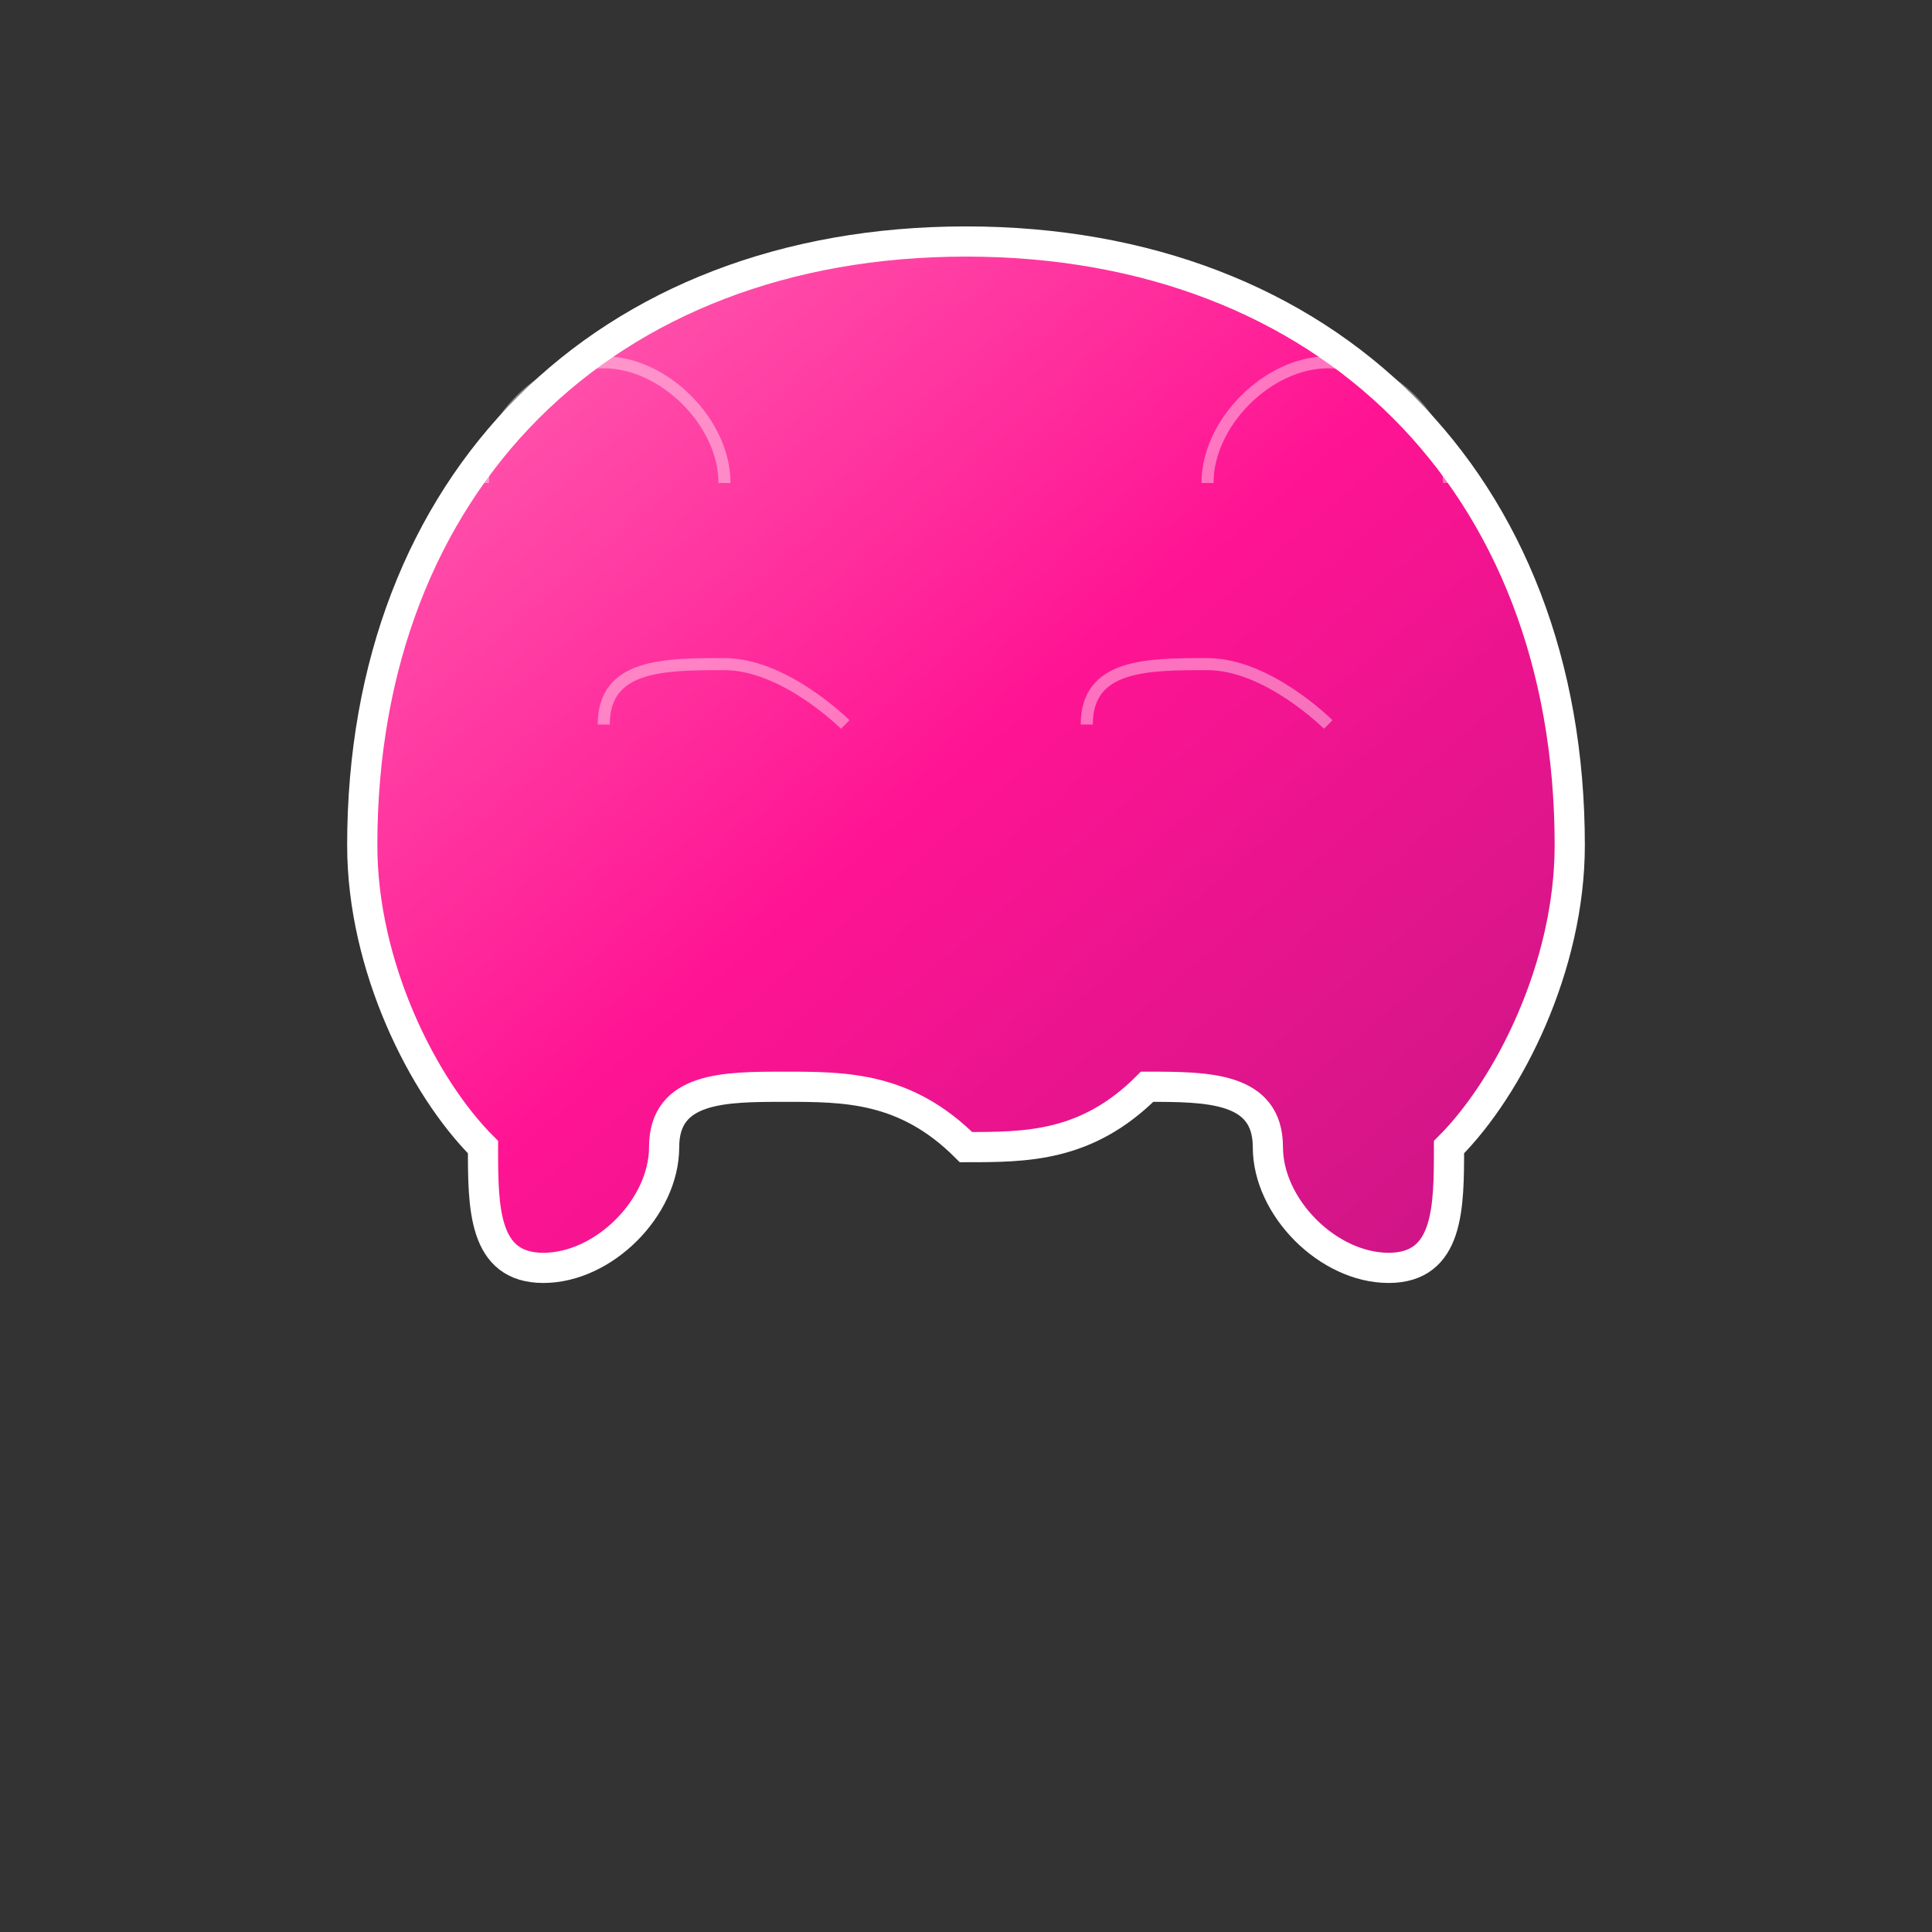 <svg width="32" height="32" viewBox="0 0 32 32" fill="none" xmlns="http://www.w3.org/2000/svg">
  <rect x="0" y="0" width="32" height="32" fill="#333333" stroke="none"/>
  <defs>
    <linearGradient id="brainGradient" x1="0%" y1="0%" x2="100%" y2="100%">
      <stop offset="0%" style="stop-color:#ff69b4;stop-opacity:1" />
      <stop offset="50%" style="stop-color:#ff1493;stop-opacity:1" />
      <stop offset="100%" style="stop-color:#c71585;stop-opacity:1" />
    </linearGradient>
  </defs>
  
  <!-- Transparent pink brain shape (no background) -->
  <path d="M16 4c-6 0-10 4-10 10 0 2 1 4 2 5 0 1 0 2 1 2 1 0 2-1 2-2 0-1 1-1 2-1 1 0 2 0 3 1 1 0 2 0 3-1 1 0 2 0 2 1 0 1 1 2 2 2 1 0 1-1 1-2 1-1 2-3 2-5 0-6-4-10-10-10z" 
        fill="url(#brainGradient)" 
        stroke="#ffffff" 
        stroke-width="0.5"/>
  
  <!-- Brain hemispheres division -->
  <path d="M16 4c-6 0-10 4-10 10 0 2 1 4 2 5" 
        fill="none" 
        stroke="#ffffff" 
        stroke-width="0.3" 
        opacity="0.6"/>
  
  <!-- Brain folds/gyri -->
  <path d="M8 8c0-1 1-2 2-2 1 0 2 1 2 2" 
        fill="none" 
        stroke="#ffffff" 
        stroke-width="0.2" 
        opacity="0.4"/>
  <path d="M20 8c0-1 1-2 2-2 1 0 2 1 2 2" 
        fill="none" 
        stroke="#ffffff" 
        stroke-width="0.2" 
        opacity="0.4"/>
  <path d="M10 12c0-1 1-1 2-1 1 0 2 1 2 1" 
        fill="none" 
        stroke="#ffffff" 
        stroke-width="0.2" 
        opacity="0.4"/>
  <path d="M18 12c0-1 1-1 2-1 1 0 2 1 2 1" 
        fill="none" 
        stroke="#ffffff" 
        stroke-width="0.2" 
        opacity="0.4"/>
</svg>